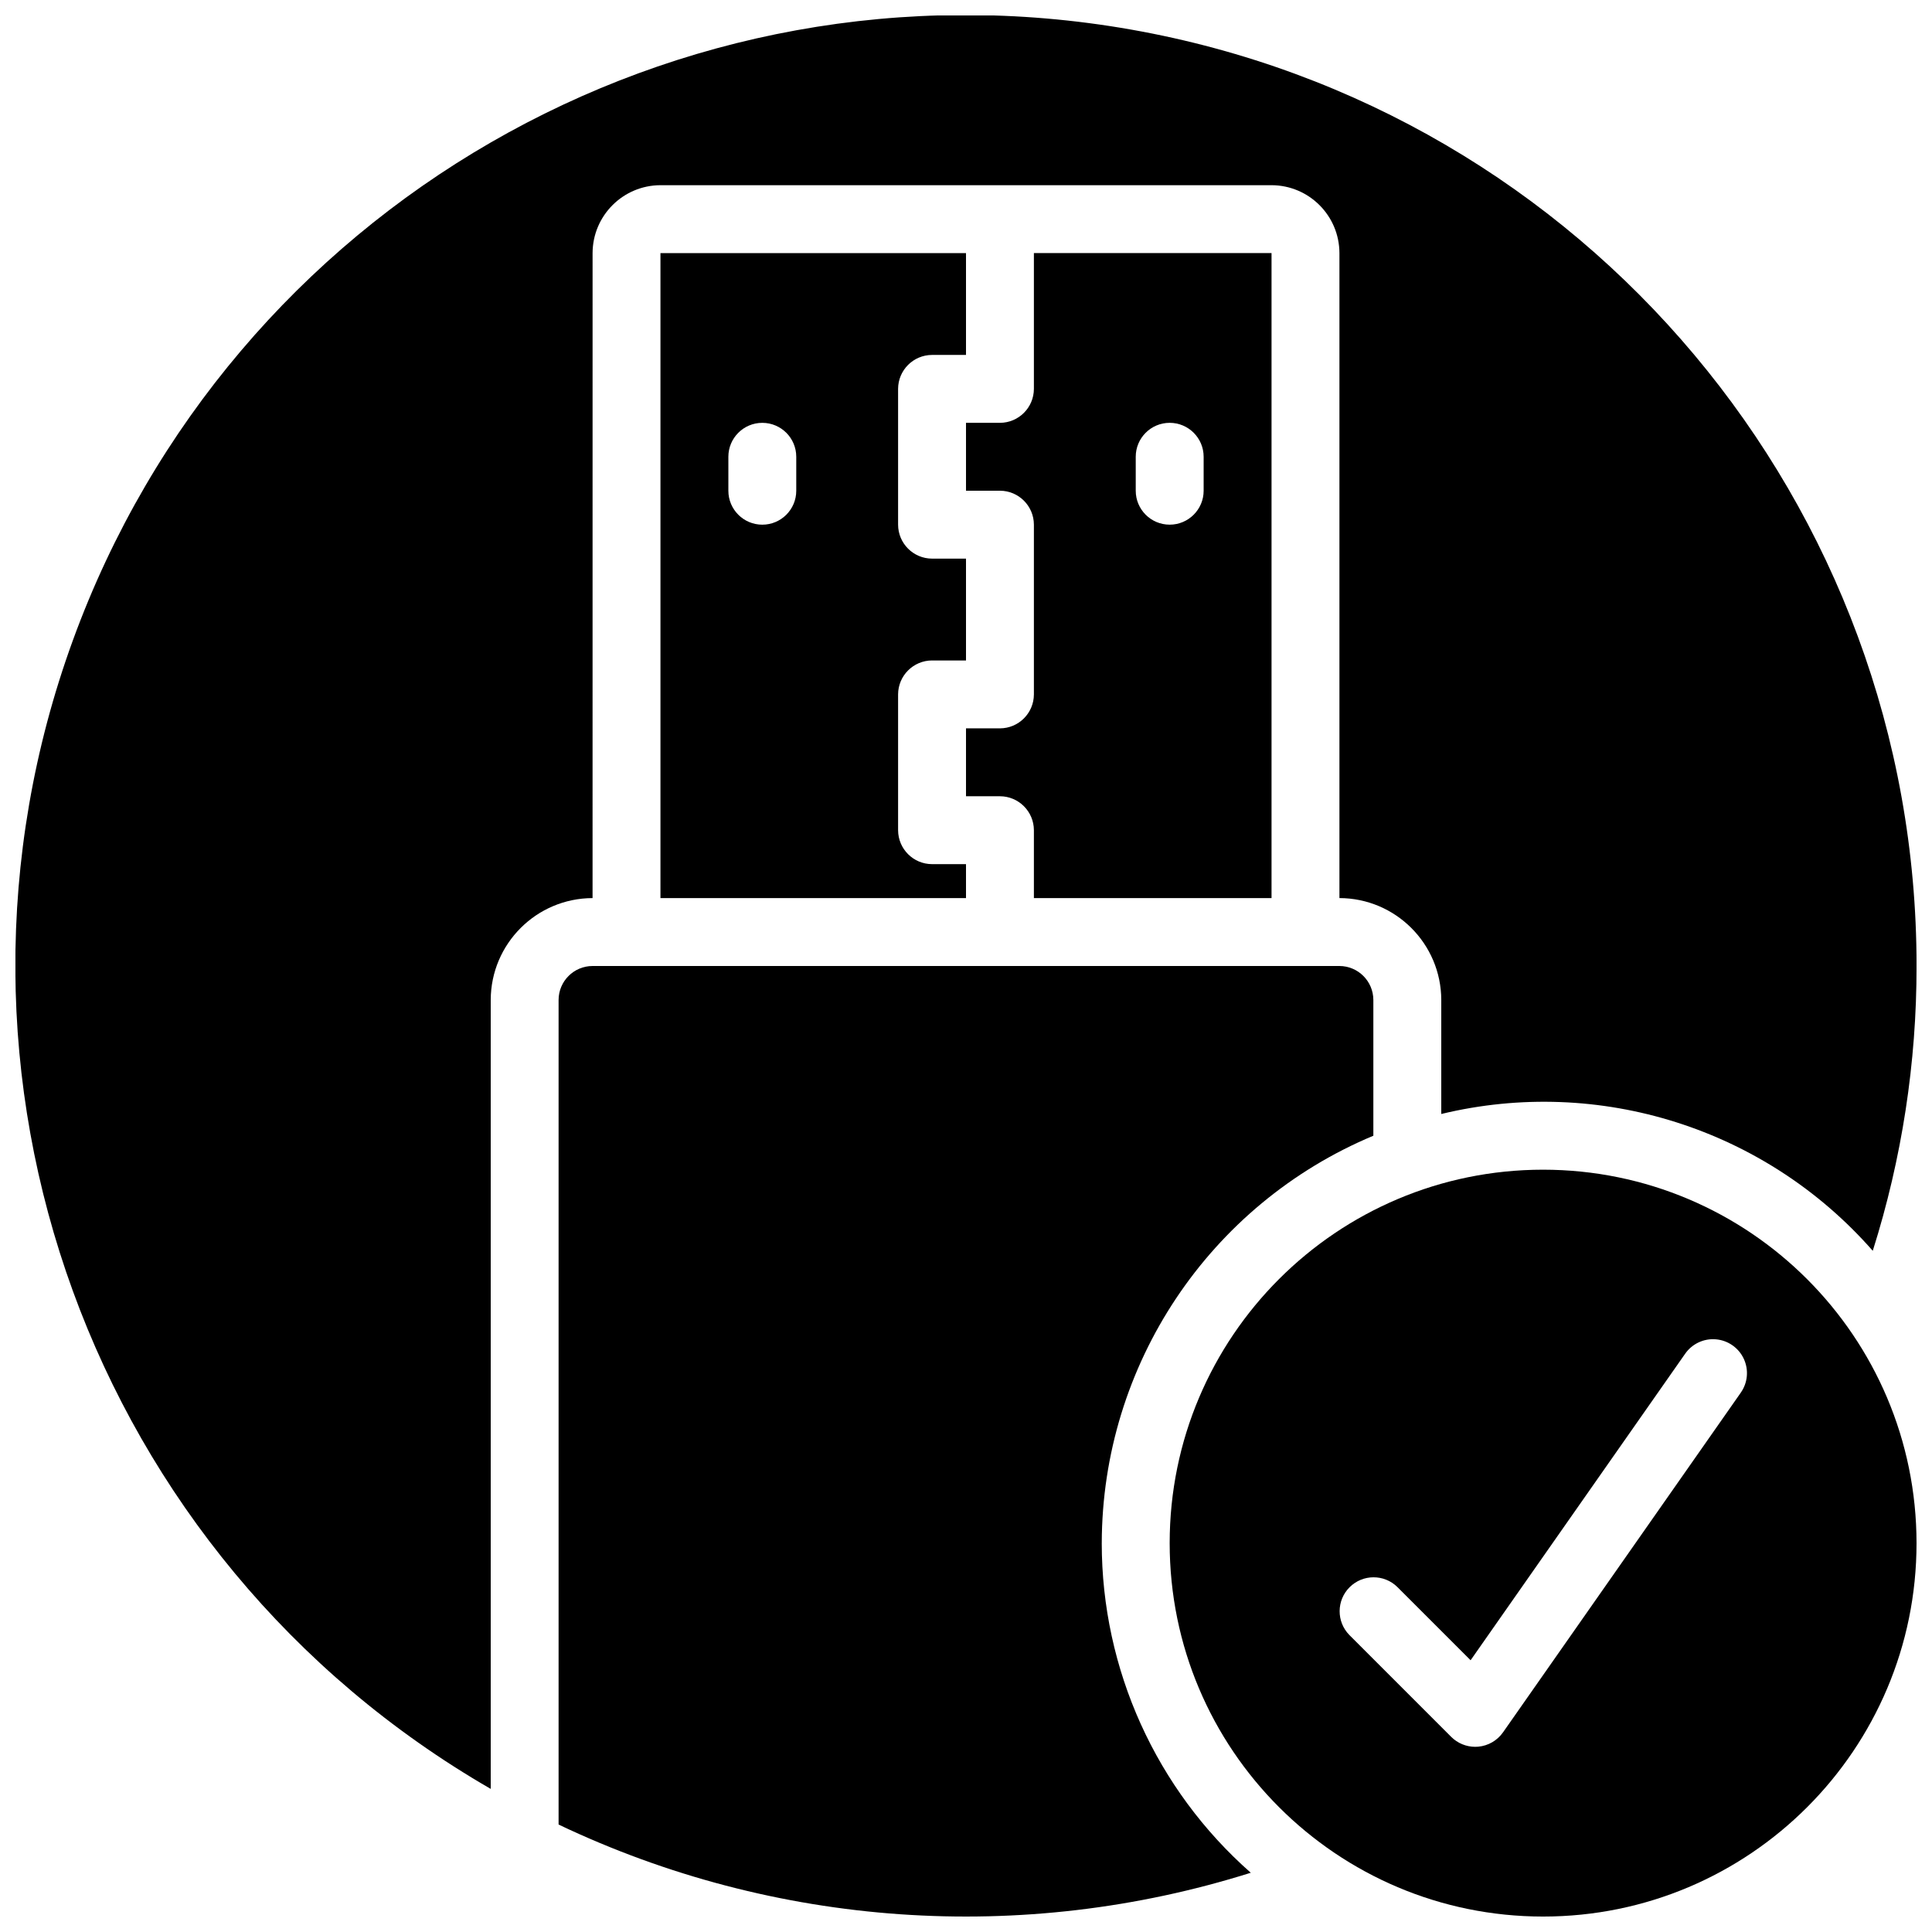 <?xml version="1.0" encoding="UTF-8"?>
<!-- Uploaded to: SVG Repo, www.svgrepo.com, Generator: SVG Repo Mixer Tools -->
<svg width="800px" height="800px" version="1.1" viewBox="144 144 512 512" xmlns="http://www.w3.org/2000/svg">
 <defs>
  <clipPath id="c">
   <path d="m148.09 148.09h503.81v470.91h-503.81z"/>
  </clipPath>
  <clipPath id="b">
   <path d="m292 400h216v251.9h-216z"/>
  </clipPath>
  <clipPath id="a">
   <path d="m453 453h198.9v198.9h-198.9z"/>
  </clipPath>
 </defs>
 <path d="m391 319.03h9v-26.988h-9c-4.961-0.016-8.98-4.035-8.996-8.996v-35.988c0.016-4.961 4.035-8.98 8.996-8.996h9v-26.988h-80.973v170.93h80.973v-8.996h-9c-4.961-0.012-8.98-4.031-8.996-8.996v-35.984c0.016-4.965 4.035-8.984 8.996-9zm-35.984-44.98c0 4.969-4.027 8.996-8.996 8.996s-8.996-4.027-8.996-8.996v-8.996c0-4.969 4.027-8.996 8.996-8.996s8.996 4.027 8.996 8.996z"/>
 <path d="m480.97 382v-170.93h-62.977v35.984c-0.016 4.965-4.035 8.984-8.996 9h-8.996v17.992h8.996c4.961 0.012 8.98 4.031 8.996 8.996v44.984c-0.016 4.961-4.035 8.98-8.996 8.996h-8.996v17.992h8.996c4.961 0.016 8.98 4.035 8.996 8.996v17.992zm-35.988-116.95c0-4.969 4.027-8.996 8.996-8.996s9 4.027 9 8.996v8.996c0 4.969-4.031 8.996-9 8.996s-8.996-4.027-8.996-8.996z"/>
 <g clip-path="url(#c)">
  <path d="m301.04 211.07c0.031-9.926 8.07-17.965 17.992-17.992h161.94c9.926 0.027 17.965 8.066 17.992 17.992v170.93c14.887 0.043 26.945 12.102 26.988 26.992v30.227c41.895-10.117 85.941 3.848 114.35 36.258 7.719-24.418 11.633-49.875 11.605-75.48 0.039-122.26-87.715-226.89-208.11-248.15-120.39-21.254-238.67 47.008-280.5 161.89-41.824 114.88 4.875 243.21 110.75 304.34v-209.08c0.043-14.891 12.102-26.949 26.988-26.992z"/>
 </g>
 <g clip-path="url(#b)">
  <path d="m435.98 552.94c0.074-47.195 28.438-89.742 71.973-107.96v-35.984c-0.016-4.965-4.035-8.984-8.996-8.996h-197.93c-4.961 0.012-8.98 4.031-8.996 8.996v218.53c57.336 27.285 122.88 31.852 183.44 12.773-25.105-22.094-39.492-53.914-39.496-87.355z"/>
 </g>
 <g clip-path="url(#a)">
  <path d="m552.94 453.98c-54.656 0-98.965 44.309-98.965 98.965s44.309 98.961 98.965 98.961 98.961-44.305 98.961-98.961c-0.031-54.645-44.32-98.93-98.961-98.965zm52.355 59.137-62.977 89.969c-1.527 2.18-3.941 3.574-6.59 3.805-0.262 0.023-0.523 0.035-0.781 0.035-2.387-0.004-4.676-0.949-6.363-2.637l-26.988-26.992c-3.461-3.519-3.434-9.172 0.059-12.664 3.488-3.488 9.141-3.516 12.66-0.055l19.41 19.406 56.824-81.18c1.832-2.664 4.949-4.144 8.172-3.871 3.223 0.27 6.051 2.25 7.41 5.184 1.359 2.934 1.039 6.371-0.84 9z"/>
 </g>
</svg>